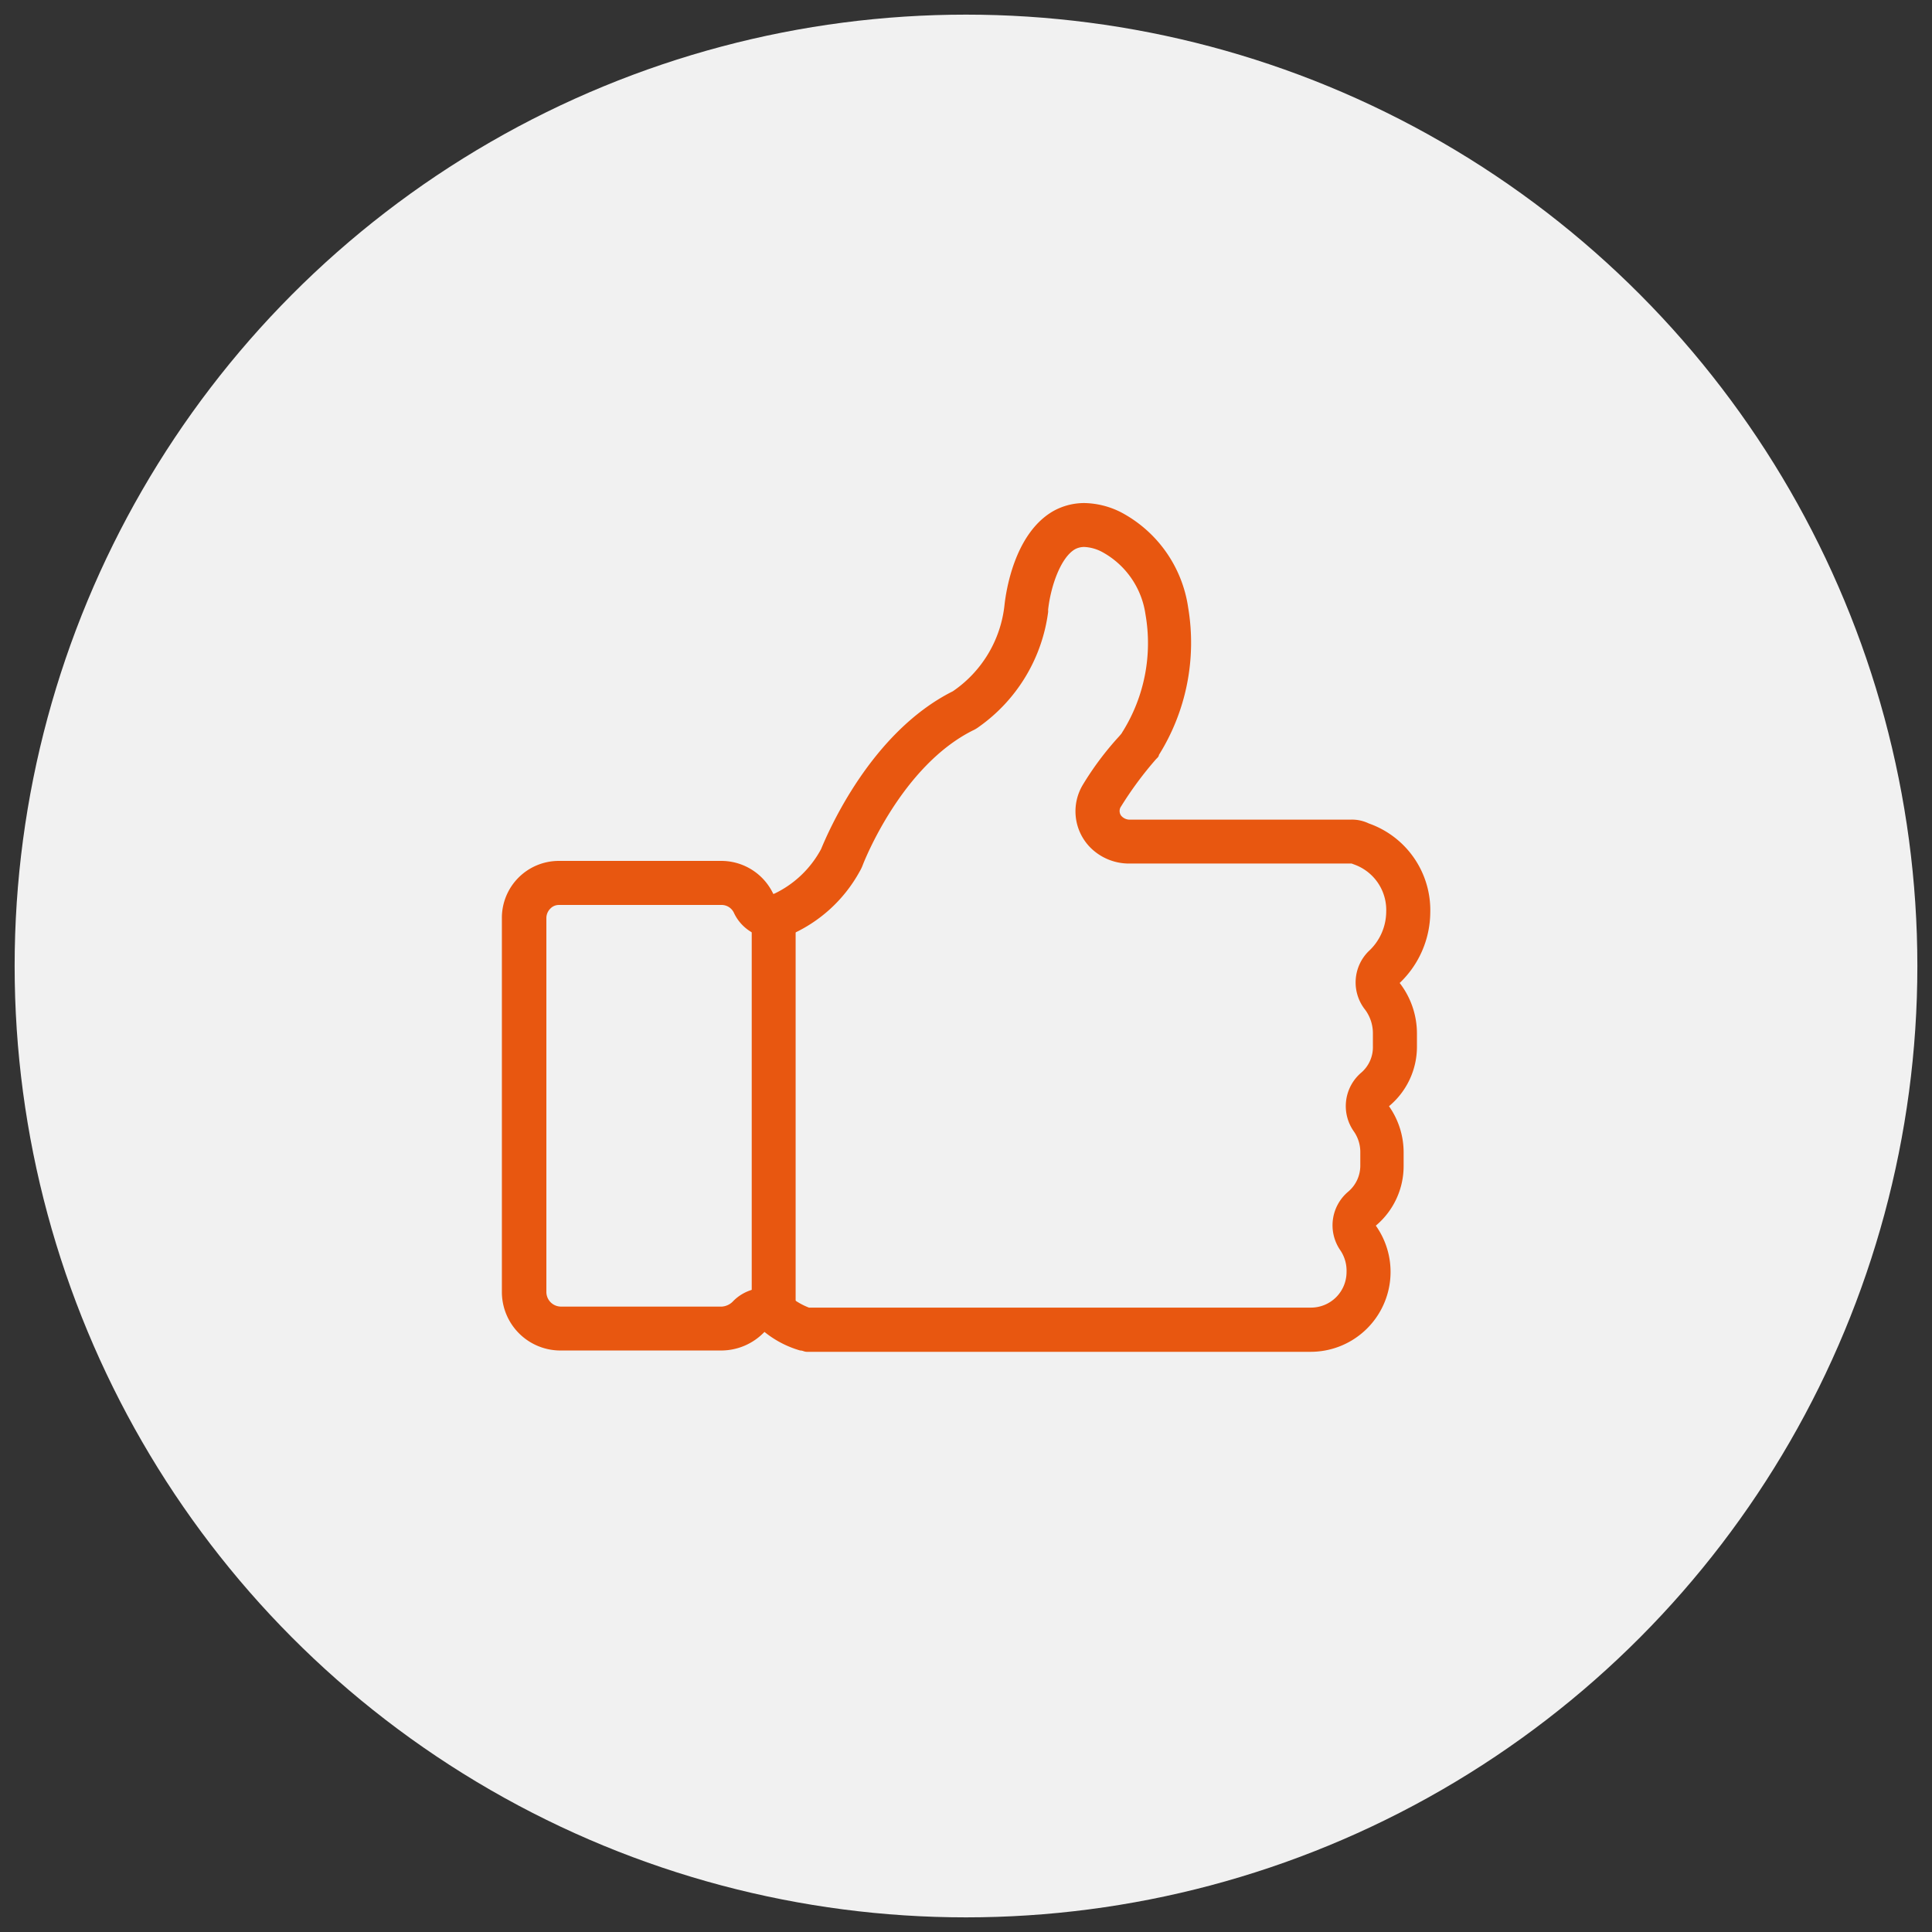 <svg id="guarantee" xmlns="http://www.w3.org/2000/svg" viewBox="0 0 132 132"><rect x="0" y="0" width="132" height="132" fill="#333333" stroke="none"/><defs><style>.cls-1{fill:#f1f1f1;}.cls-2{fill:#e85710;}.cls-3{fill:#fff;stroke:#e85710;stroke-linecap:round;stroke-linejoin:round;stroke-width:3px;}</style></defs><title>opt_ success_orange</title><circle class="cls-1" cx="66" cy="66" r="65"/><path class="cls-2" d="M74.08,37.37a2.87,2.87,0,0,1,1.18.32,5.78,5.78,0,0,1,3,4.27,11.42,11.42,0,0,1-1.54,8,.75.75,0,0,0-.07.12l-.06.08-.12.14A20.78,20.78,0,0,0,74,53.59a3.52,3.52,0,0,0,.46,4.28A3.73,3.73,0,0,0,77.14,59H92.35l.24.09a3.3,3.3,0,0,1,2.12,3.21v0A3.7,3.7,0,0,1,93.5,65a3,3,0,0,0-.22,4,2.71,2.71,0,0,1,.52,1.57v.91A2.29,2.29,0,0,1,93,73.29a3,3,0,0,0-.51,4,2.46,2.46,0,0,1,.45,1.44v.91a2.33,2.33,0,0,1-.84,1.79,3,3,0,0,0-.52,4A2.49,2.49,0,0,1,92,86.91a2.43,2.43,0,0,1-2.43,2.43H55.47l-.2,0a4.64,4.64,0,0,1-1.2-.68A3,3,0,0,0,52.23,88a3,3,0,0,0-2.12.88,1.17,1.17,0,0,1-.78.39h-11a1,1,0,0,1-1-1V62.72a.91.91,0,0,1,.27-.64.8.8,0,0,1,.59-.25H49.24a.93.93,0,0,1,.9.53,3,3,0,0,0,2.72,1.74A2.89,2.89,0,0,0,54,63.87a9.94,9.94,0,0,0,4.73-4.32,2.77,2.77,0,0,0,.22-.46c.11-.28,2.65-6.74,7.51-9.18a2.22,2.22,0,0,0,.42-.25,11.42,11.42,0,0,0,4.73-7.83.88.88,0,0,0,0-.17c.18-1.62.86-3.56,1.83-4.13a1.33,1.33,0,0,1,.65-.16h0m0-3a4.35,4.35,0,0,0-2.11.54c-2.71,1.54-3.26,5.61-3.35,6.43a8.18,8.18,0,0,1-3.53,5.89c-5.61,2.81-8.51,9.6-9,10.78a7.09,7.09,0,0,1-3.26,3.08,3.93,3.93,0,0,0-3.62-2.27H38.12a3.89,3.89,0,0,0-3.83,3.89V88.27a4,4,0,0,0,4,4h11A4.09,4.09,0,0,0,52.23,91a6.91,6.91,0,0,0,2.44,1.27c.18,0,.27.09.46.09H89.55A5.46,5.46,0,0,0,94,83.74a5.31,5.31,0,0,0,1.9-4.08v-.91a5.48,5.48,0,0,0-1-3.17,5.28,5.28,0,0,0,1.91-4.07V70.6a5.65,5.65,0,0,0-1.18-3.44,6.72,6.72,0,0,0,2.09-4.8h0a6.28,6.28,0,0,0-4.2-6.1A2.65,2.65,0,0,0,92.27,56H77.14a.77.77,0,0,1-.54-.27.54.54,0,0,1,0-.64A24.46,24.46,0,0,1,79,51.85c.1-.09.18-.18.18-.27a14.47,14.47,0,0,0,2-10.06A8.79,8.79,0,0,0,76.59,35a5.74,5.74,0,0,0-2.51-.63Z"/><line class="cls-3" x1="52.86" y1="62.58" x2="52.86" y2="89.2"/></svg>